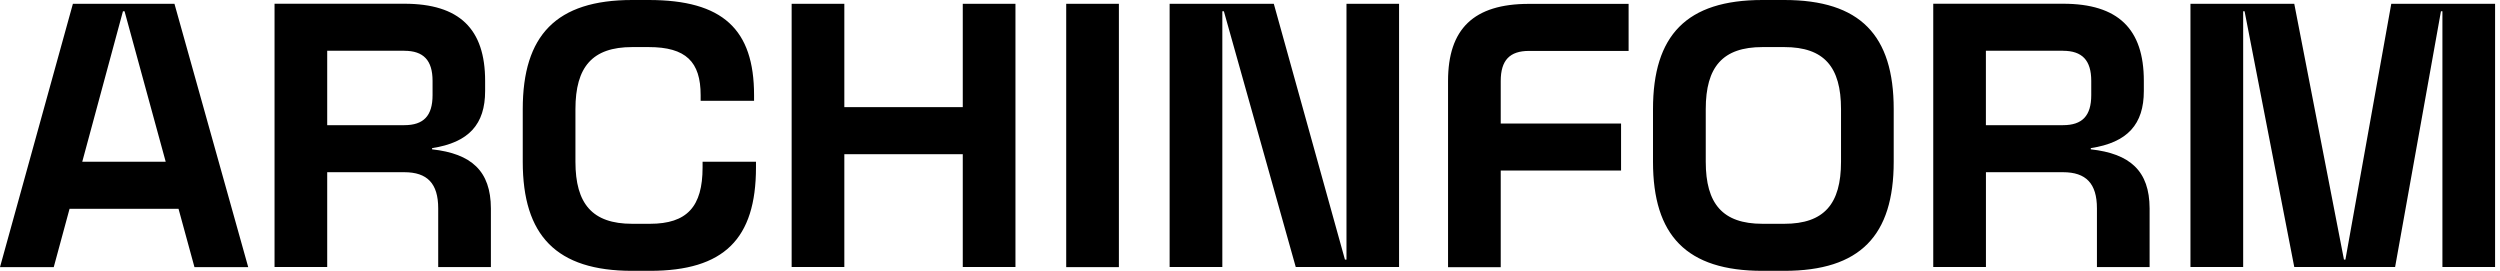 <?xml version="1.0" encoding="UTF-8"?> <svg xmlns="http://www.w3.org/2000/svg" width="120" height="13" viewBox="0 0 120 13" fill="none"> <path fill-rule="evenodd" clip-rule="evenodd" d="M31.196 10.742C32.983 10.742 33.724 9.914 33.724 8.036V7.763H36.287V8.034C36.287 11.466 34.753 13 31.196 13H30.344C26.702 13 25.092 11.305 25.092 7.765V5.237C25.092 1.696 26.696 0 30.344 0H31.137C34.695 0 36.195 1.408 36.195 4.569V4.84H33.631V4.569C33.631 2.966 32.925 2.26 31.137 2.26H30.344C28.431 2.26 27.621 3.213 27.621 5.237V7.765C27.621 9.782 28.431 10.742 30.344 10.742H31.196ZM20.74 7.11V7.168C22.626 7.376 23.556 8.203 23.563 10.002V12.819H21.034V10.002C21.034 8.806 20.51 8.266 19.407 8.266H15.706V12.817H13.178V0.179H19.407C22.055 0.179 23.286 1.39 23.286 3.88V4.369C23.286 5.96 22.51 6.839 20.74 7.11ZM20.763 3.881C20.763 2.893 20.326 2.438 19.407 2.438V2.434H15.706V6.008H19.407C20.332 6.008 20.763 5.56 20.763 4.566V3.881ZM3.499 0.183L0 12.821H2.58L3.339 10.022H8.569L9.334 12.821H11.914L8.374 0.183H3.499ZM3.948 7.764L5.902 0.54H5.978L7.954 7.764H3.948ZM40.528 5.143H46.213V0.183H48.742V12.817H46.213V7.402H40.528V12.817H37.999V0.183H40.528V5.143ZM64.631 12.46H64.557L61.143 0.183H56.142V12.817H58.672V0.54H58.746L62.196 12.817H67.155V0.183H64.631V12.46ZM100.358 7.11V7.168C102.243 7.376 103.175 8.203 103.181 10.002V12.819H100.653V10.002C100.653 8.806 100.129 8.266 99.026 8.266H95.325V12.817H92.796V0.179H99.026C101.674 0.179 102.904 1.39 102.904 3.88V4.369C102.904 5.96 102.128 6.839 100.358 7.11ZM100.38 3.881C100.38 2.893 99.943 2.438 99.024 2.438V2.434H95.323V6.008H99.024C99.949 6.008 100.38 5.56 100.38 4.566V3.881ZM53.707 0.183H51.178V12.821H53.707V0.183ZM69.506 12.825V3.887C69.506 1.392 70.73 0.185 73.391 0.186H78.173V2.444H73.391C72.466 2.444 72.035 2.893 72.035 3.887V5.928H77.811V8.186H72.035V12.825H69.506ZM85.644 0H84.598C80.949 0 79.344 1.696 79.344 5.237V7.765C79.344 11.305 80.954 13 84.598 13H85.644C89.293 13 90.898 11.304 90.898 7.765V5.237C90.898 1.696 89.294 0 85.644 0ZM88.369 7.765C88.369 9.789 87.559 10.742 85.646 10.742H84.599C82.686 10.742 81.876 9.782 81.876 7.765V5.237C81.876 3.213 82.686 2.26 84.599 2.26H85.646C87.559 2.26 88.369 3.213 88.369 5.237V7.765ZM112.58 12.46L114.781 0.183H119.764V12.817H117.236V0.54H117.166L114.965 12.817H110.125L107.74 0.54H107.672V12.817H105.142V0.183H110.125L112.51 12.46H112.58Z" fill="black"></path> </svg> 